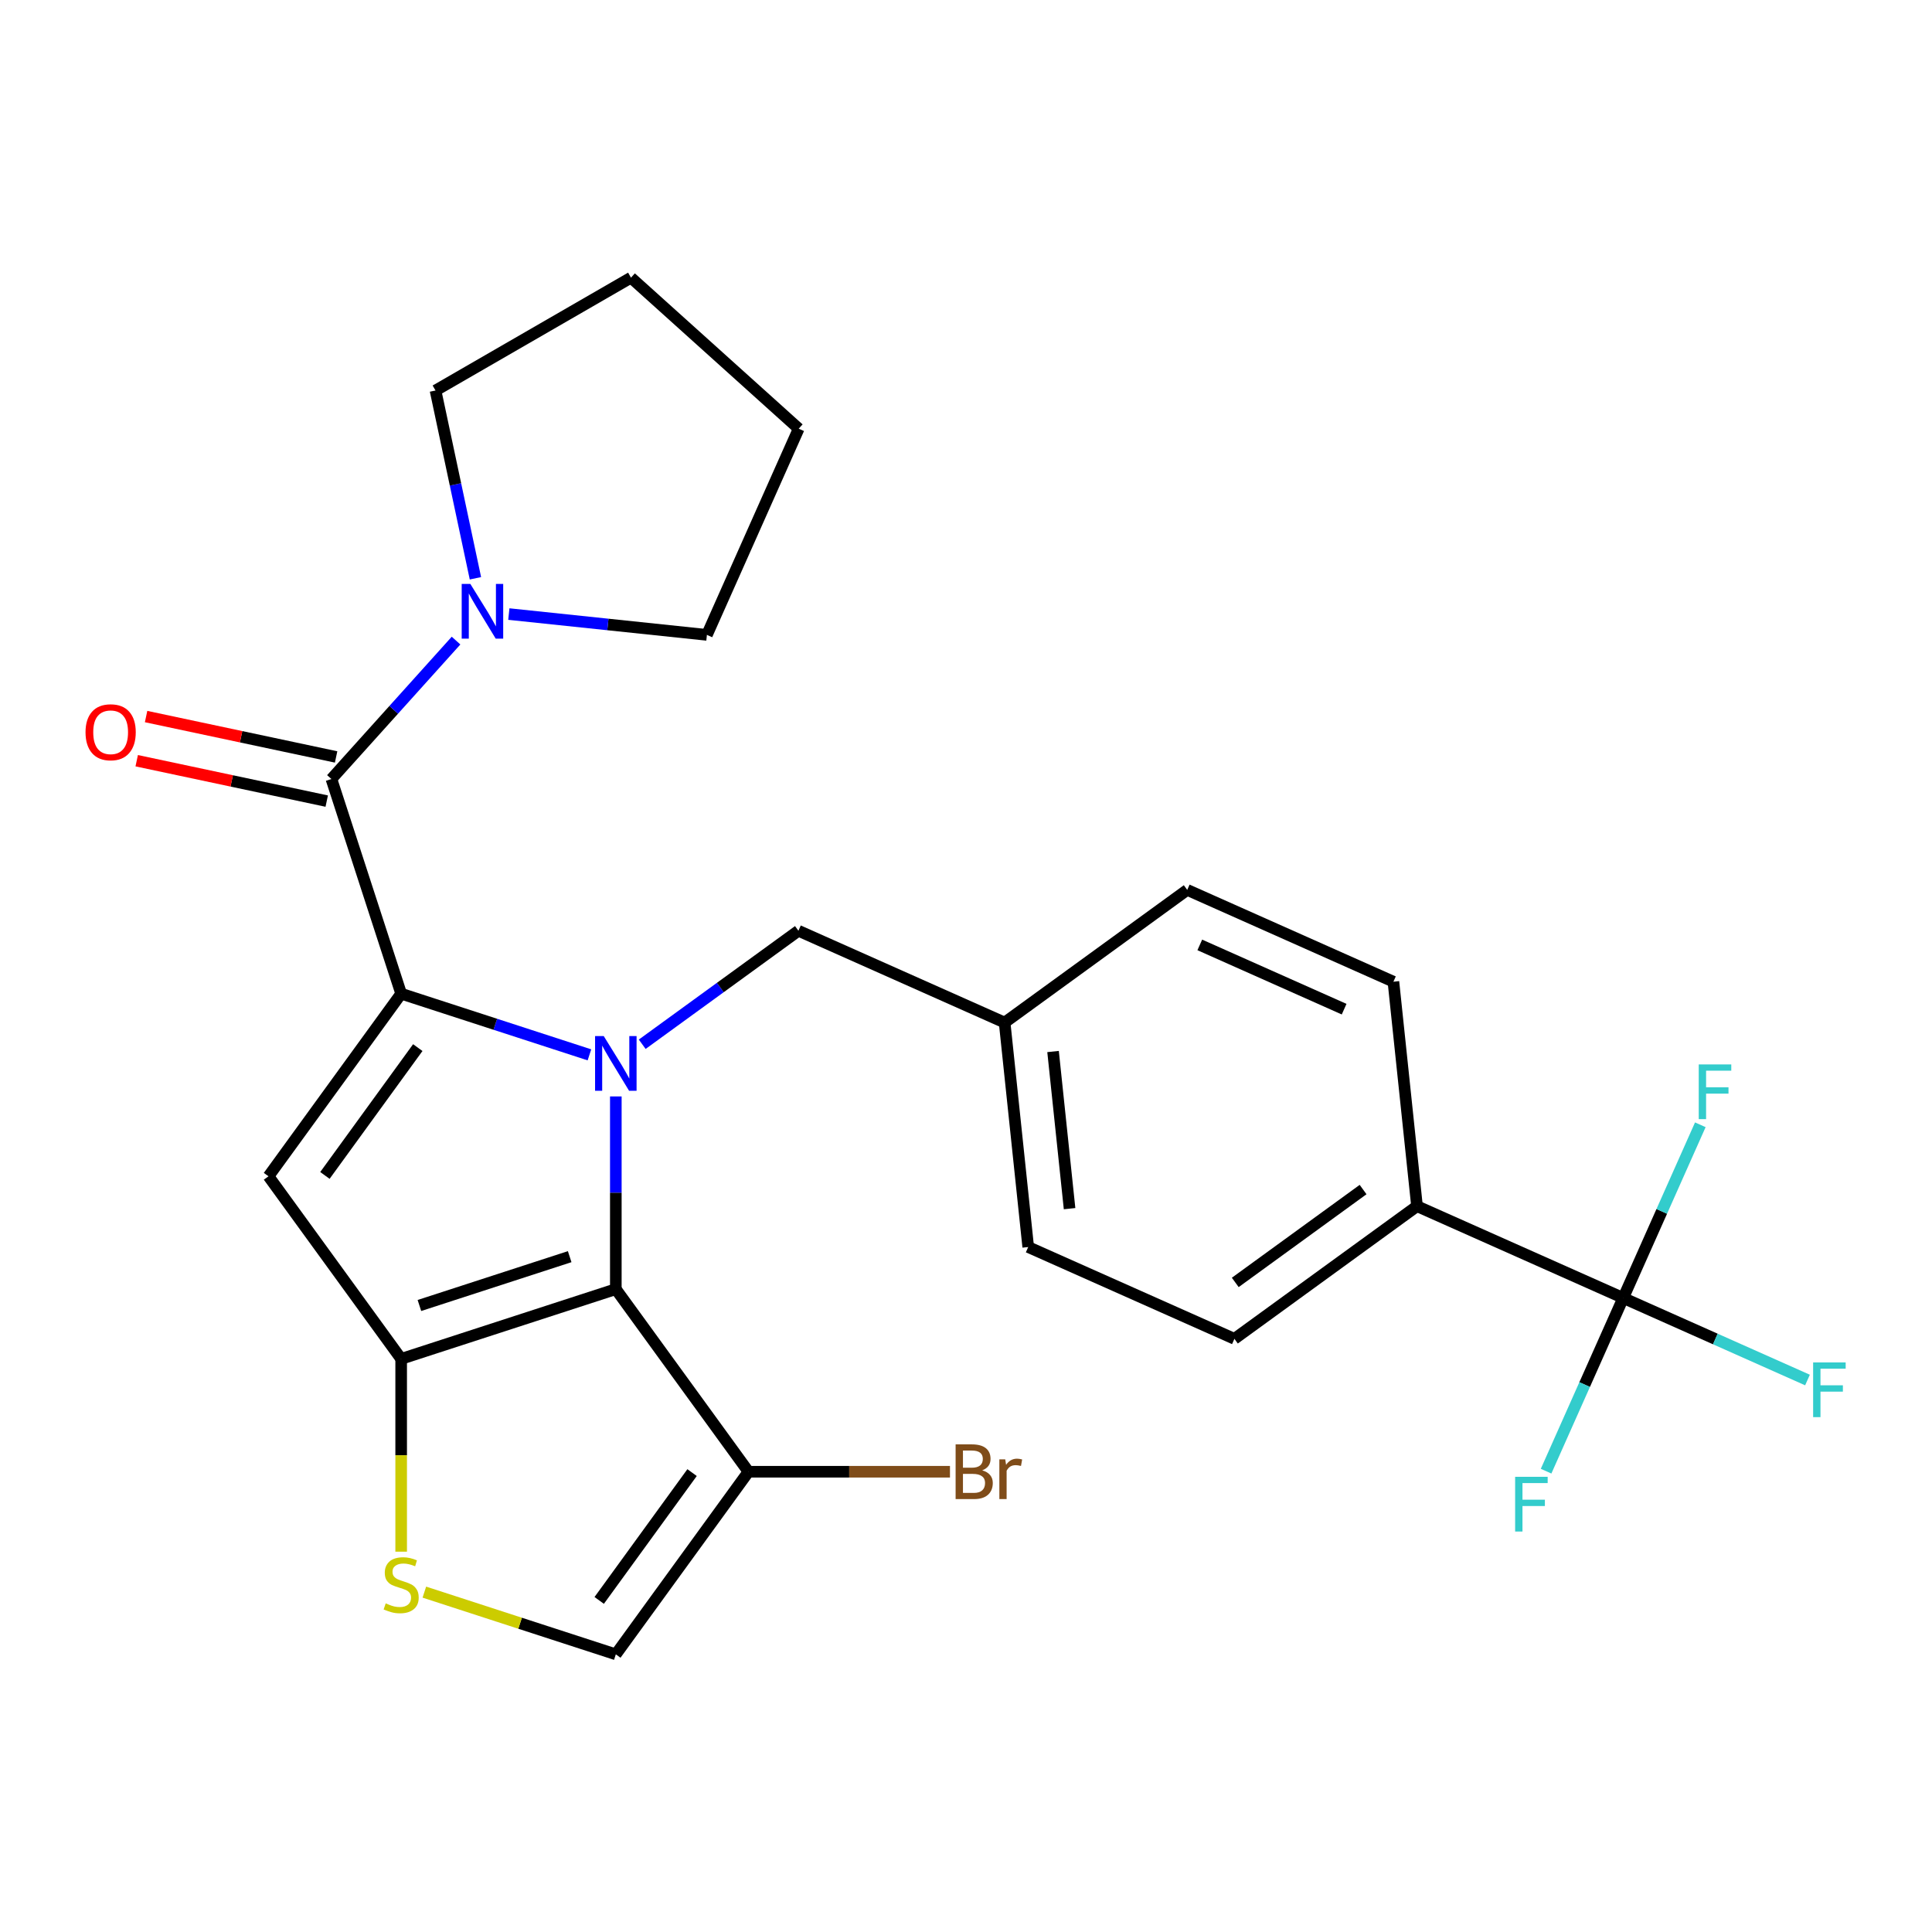 <?xml version='1.0' encoding='iso-8859-1'?>
<svg version='1.1' baseProfile='full'
              xmlns='http://www.w3.org/2000/svg'
                      xmlns:rdkit='http://www.rdkit.org/xml'
                      xmlns:xlink='http://www.w3.org/1999/xlink'
                  xml:space='preserve'
width='1000px' height='1000px' viewBox='0 0 1000 1000'>
<!-- END OF HEADER -->
<rect style='opacity:1.0;fill:#FFFFFF;stroke:none' width='1000' height='1000' x='0' y='0'> </rect>
<path class='bond-0' d='M 365.899,328.613 L 413.416,221.887' style='fill:none;fill-rule:evenodd;stroke:#000000;stroke-width:6px;stroke-linecap:butt;stroke-linejoin:miter;stroke-opacity:1' />
<path class='bond-1' d='M 365.899,328.613 L 314.636,323.225' style='fill:none;fill-rule:evenodd;stroke:#000000;stroke-width:6px;stroke-linecap:butt;stroke-linejoin:miter;stroke-opacity:1' />
<path class='bond-1' d='M 314.636,323.225 L 263.373,317.837' style='fill:none;fill-rule:evenodd;stroke:#0000FF;stroke-width:6px;stroke-linecap:butt;stroke-linejoin:miter;stroke-opacity:1' />
<path class='bond-2' d='M 171.541,403.22 L 203.796,367.397' style='fill:none;fill-rule:evenodd;stroke:#000000;stroke-width:6px;stroke-linecap:butt;stroke-linejoin:miter;stroke-opacity:1' />
<path class='bond-2' d='M 203.796,367.397 L 236.052,331.573' style='fill:none;fill-rule:evenodd;stroke:#0000FF;stroke-width:6px;stroke-linecap:butt;stroke-linejoin:miter;stroke-opacity:1' />
<path class='bond-3' d='M 173.97,391.793 L 124.793,381.34' style='fill:none;fill-rule:evenodd;stroke:#000000;stroke-width:6px;stroke-linecap:butt;stroke-linejoin:miter;stroke-opacity:1' />
<path class='bond-3' d='M 124.793,381.34 L 75.617,370.888' style='fill:none;fill-rule:evenodd;stroke:#FF0000;stroke-width:6px;stroke-linecap:butt;stroke-linejoin:miter;stroke-opacity:1' />
<path class='bond-3' d='M 169.112,414.648 L 119.935,404.195' style='fill:none;fill-rule:evenodd;stroke:#000000;stroke-width:6px;stroke-linecap:butt;stroke-linejoin:miter;stroke-opacity:1' />
<path class='bond-3' d='M 119.935,404.195 L 70.759,393.742' style='fill:none;fill-rule:evenodd;stroke:#FF0000;stroke-width:6px;stroke-linecap:butt;stroke-linejoin:miter;stroke-opacity:1' />
<path class='bond-4' d='M 171.541,403.22 L 207.642,514.329' style='fill:none;fill-rule:evenodd;stroke:#000000;stroke-width:6px;stroke-linecap:butt;stroke-linejoin:miter;stroke-opacity:1' />
<path class='bond-5' d='M 246.082,299.321 L 235.752,250.725' style='fill:none;fill-rule:evenodd;stroke:#0000FF;stroke-width:6px;stroke-linecap:butt;stroke-linejoin:miter;stroke-opacity:1' />
<path class='bond-5' d='M 235.752,250.725 L 225.423,202.128' style='fill:none;fill-rule:evenodd;stroke:#000000;stroke-width:6px;stroke-linecap:butt;stroke-linejoin:miter;stroke-opacity:1' />
<path class='bond-6' d='M 225.423,202.128 L 326.597,143.715' style='fill:none;fill-rule:evenodd;stroke:#000000;stroke-width:6px;stroke-linecap:butt;stroke-linejoin:miter;stroke-opacity:1' />
<path class='bond-7' d='M 318.75,567.511 L 318.75,617.383' style='fill:none;fill-rule:evenodd;stroke:#0000FF;stroke-width:6px;stroke-linecap:butt;stroke-linejoin:miter;stroke-opacity:1' />
<path class='bond-7' d='M 318.75,617.383 L 318.75,667.256' style='fill:none;fill-rule:evenodd;stroke:#000000;stroke-width:6px;stroke-linecap:butt;stroke-linejoin:miter;stroke-opacity:1' />
<path class='bond-8' d='M 305.089,545.991 L 256.366,530.16' style='fill:none;fill-rule:evenodd;stroke:#0000FF;stroke-width:6px;stroke-linecap:butt;stroke-linejoin:miter;stroke-opacity:1' />
<path class='bond-8' d='M 256.366,530.16 L 207.642,514.329' style='fill:none;fill-rule:evenodd;stroke:#000000;stroke-width:6px;stroke-linecap:butt;stroke-linejoin:miter;stroke-opacity:1' />
<path class='bond-9' d='M 332.411,540.505 L 372.838,511.133' style='fill:none;fill-rule:evenodd;stroke:#0000FF;stroke-width:6px;stroke-linecap:butt;stroke-linejoin:miter;stroke-opacity:1' />
<path class='bond-9' d='M 372.838,511.133 L 413.264,481.761' style='fill:none;fill-rule:evenodd;stroke:#000000;stroke-width:6px;stroke-linecap:butt;stroke-linejoin:miter;stroke-opacity:1' />
<path class='bond-10' d='M 138.973,608.843 L 207.642,703.357' style='fill:none;fill-rule:evenodd;stroke:#000000;stroke-width:6px;stroke-linecap:butt;stroke-linejoin:miter;stroke-opacity:1' />
<path class='bond-11' d='M 138.973,608.843 L 207.642,514.329' style='fill:none;fill-rule:evenodd;stroke:#000000;stroke-width:6px;stroke-linecap:butt;stroke-linejoin:miter;stroke-opacity:1' />
<path class='bond-11' d='M 168.176,608.4 L 216.244,542.239' style='fill:none;fill-rule:evenodd;stroke:#000000;stroke-width:6px;stroke-linecap:butt;stroke-linejoin:miter;stroke-opacity:1' />
<path class='bond-12' d='M 207.642,703.357 L 318.75,667.256' style='fill:none;fill-rule:evenodd;stroke:#000000;stroke-width:6px;stroke-linecap:butt;stroke-linejoin:miter;stroke-opacity:1' />
<path class='bond-12' d='M 217.088,675.72 L 294.864,650.45' style='fill:none;fill-rule:evenodd;stroke:#000000;stroke-width:6px;stroke-linecap:butt;stroke-linejoin:miter;stroke-opacity:1' />
<path class='bond-13' d='M 207.642,703.357 L 207.642,753.25' style='fill:none;fill-rule:evenodd;stroke:#000000;stroke-width:6px;stroke-linecap:butt;stroke-linejoin:miter;stroke-opacity:1' />
<path class='bond-13' d='M 207.642,753.25 L 207.642,803.143' style='fill:none;fill-rule:evenodd;stroke:#CCCC00;stroke-width:6px;stroke-linecap:butt;stroke-linejoin:miter;stroke-opacity:1' />
<path class='bond-14' d='M 318.75,667.256 L 387.419,761.77' style='fill:none;fill-rule:evenodd;stroke:#000000;stroke-width:6px;stroke-linecap:butt;stroke-linejoin:miter;stroke-opacity:1' />
<path class='bond-15' d='M 387.419,761.77 L 318.75,856.285' style='fill:none;fill-rule:evenodd;stroke:#000000;stroke-width:6px;stroke-linecap:butt;stroke-linejoin:miter;stroke-opacity:1' />
<path class='bond-15' d='M 358.216,762.214 L 310.148,828.374' style='fill:none;fill-rule:evenodd;stroke:#000000;stroke-width:6px;stroke-linecap:butt;stroke-linejoin:miter;stroke-opacity:1' />
<path class='bond-16' d='M 387.419,761.77 L 439.562,761.77' style='fill:none;fill-rule:evenodd;stroke:#000000;stroke-width:6px;stroke-linecap:butt;stroke-linejoin:miter;stroke-opacity:1' />
<path class='bond-16' d='M 439.562,761.77 L 491.704,761.77' style='fill:none;fill-rule:evenodd;stroke:#7F4C19;stroke-width:6px;stroke-linecap:butt;stroke-linejoin:miter;stroke-opacity:1' />
<path class='bond-17' d='M 318.75,856.285 L 269.196,840.184' style='fill:none;fill-rule:evenodd;stroke:#000000;stroke-width:6px;stroke-linecap:butt;stroke-linejoin:miter;stroke-opacity:1' />
<path class='bond-17' d='M 269.196,840.184 L 219.643,824.083' style='fill:none;fill-rule:evenodd;stroke:#CCCC00;stroke-width:6px;stroke-linecap:butt;stroke-linejoin:miter;stroke-opacity:1' />
<path class='bond-18' d='M 840.168,671.831 L 733.442,624.314' style='fill:none;fill-rule:evenodd;stroke:#000000;stroke-width:6px;stroke-linecap:butt;stroke-linejoin:miter;stroke-opacity:1' />
<path class='bond-19' d='M 840.168,671.831 L 887.861,693.065' style='fill:none;fill-rule:evenodd;stroke:#000000;stroke-width:6px;stroke-linecap:butt;stroke-linejoin:miter;stroke-opacity:1' />
<path class='bond-19' d='M 887.861,693.065 L 935.554,714.299' style='fill:none;fill-rule:evenodd;stroke:#33CCCC;stroke-width:6px;stroke-linecap:butt;stroke-linejoin:miter;stroke-opacity:1' />
<path class='bond-20' d='M 840.168,671.831 L 820.212,716.654' style='fill:none;fill-rule:evenodd;stroke:#000000;stroke-width:6px;stroke-linecap:butt;stroke-linejoin:miter;stroke-opacity:1' />
<path class='bond-20' d='M 820.212,716.654 L 800.256,761.476' style='fill:none;fill-rule:evenodd;stroke:#33CCCC;stroke-width:6px;stroke-linecap:butt;stroke-linejoin:miter;stroke-opacity:1' />
<path class='bond-21' d='M 840.168,671.831 L 860.125,627.008' style='fill:none;fill-rule:evenodd;stroke:#000000;stroke-width:6px;stroke-linecap:butt;stroke-linejoin:miter;stroke-opacity:1' />
<path class='bond-21' d='M 860.125,627.008 L 880.081,582.186' style='fill:none;fill-rule:evenodd;stroke:#33CCCC;stroke-width:6px;stroke-linecap:butt;stroke-linejoin:miter;stroke-opacity:1' />
<path class='bond-22' d='M 413.264,481.761 L 519.99,529.279' style='fill:none;fill-rule:evenodd;stroke:#000000;stroke-width:6px;stroke-linecap:butt;stroke-linejoin:miter;stroke-opacity:1' />
<path class='bond-23' d='M 733.442,624.314 L 638.928,692.982' style='fill:none;fill-rule:evenodd;stroke:#000000;stroke-width:6px;stroke-linecap:butt;stroke-linejoin:miter;stroke-opacity:1' />
<path class='bond-23' d='M 705.532,615.711 L 639.371,663.779' style='fill:none;fill-rule:evenodd;stroke:#000000;stroke-width:6px;stroke-linecap:butt;stroke-linejoin:miter;stroke-opacity:1' />
<path class='bond-24' d='M 733.442,624.314 L 721.231,508.127' style='fill:none;fill-rule:evenodd;stroke:#000000;stroke-width:6px;stroke-linecap:butt;stroke-linejoin:miter;stroke-opacity:1' />
<path class='bond-25' d='M 638.928,692.982 L 532.202,645.465' style='fill:none;fill-rule:evenodd;stroke:#000000;stroke-width:6px;stroke-linecap:butt;stroke-linejoin:miter;stroke-opacity:1' />
<path class='bond-26' d='M 721.231,508.127 L 614.505,460.61' style='fill:none;fill-rule:evenodd;stroke:#000000;stroke-width:6px;stroke-linecap:butt;stroke-linejoin:miter;stroke-opacity:1' />
<path class='bond-26' d='M 695.718,522.345 L 621.01,489.083' style='fill:none;fill-rule:evenodd;stroke:#000000;stroke-width:6px;stroke-linecap:butt;stroke-linejoin:miter;stroke-opacity:1' />
<path class='bond-27' d='M 614.505,460.61 L 519.99,529.279' style='fill:none;fill-rule:evenodd;stroke:#000000;stroke-width:6px;stroke-linecap:butt;stroke-linejoin:miter;stroke-opacity:1' />
<path class='bond-28' d='M 532.202,645.465 L 519.99,529.279' style='fill:none;fill-rule:evenodd;stroke:#000000;stroke-width:6px;stroke-linecap:butt;stroke-linejoin:miter;stroke-opacity:1' />
<path class='bond-28' d='M 553.608,625.595 L 545.059,544.264' style='fill:none;fill-rule:evenodd;stroke:#000000;stroke-width:6px;stroke-linecap:butt;stroke-linejoin:miter;stroke-opacity:1' />
<path class='bond-29' d='M 413.416,221.887 L 326.597,143.715' style='fill:none;fill-rule:evenodd;stroke:#000000;stroke-width:6px;stroke-linecap:butt;stroke-linejoin:miter;stroke-opacity:1' />
<path  class='atom-2' d='M 243.453 302.242
L 252.733 317.242
Q 253.653 318.722, 255.133 321.402
Q 256.613 324.082, 256.693 324.242
L 256.693 302.242
L 260.453 302.242
L 260.453 330.562
L 256.573 330.562
L 246.613 314.162
Q 245.453 312.242, 244.213 310.042
Q 243.013 307.842, 242.653 307.162
L 242.653 330.562
L 238.973 330.562
L 238.973 302.242
L 243.453 302.242
' fill='#0000FF'/>
<path  class='atom-3' d='M 44.267 379.011
Q 44.267 372.211, 47.627 368.411
Q 50.987 364.611, 57.267 364.611
Q 63.547 364.611, 66.907 368.411
Q 70.267 372.211, 70.267 379.011
Q 70.267 385.891, 66.867 389.811
Q 63.467 393.691, 57.267 393.691
Q 51.027 393.691, 47.627 389.811
Q 44.267 385.931, 44.267 379.011
M 57.267 390.491
Q 61.587 390.491, 63.907 387.611
Q 66.267 384.691, 66.267 379.011
Q 66.267 373.451, 63.907 370.651
Q 61.587 367.811, 57.267 367.811
Q 52.947 367.811, 50.587 370.611
Q 48.267 373.411, 48.267 379.011
Q 48.267 384.731, 50.587 387.611
Q 52.947 390.491, 57.267 390.491
' fill='#FF0000'/>
<path  class='atom-5' d='M 312.49 536.27
L 321.77 551.27
Q 322.69 552.75, 324.17 555.43
Q 325.65 558.11, 325.73 558.27
L 325.73 536.27
L 329.49 536.27
L 329.49 564.59
L 325.61 564.59
L 315.65 548.19
Q 314.49 546.27, 313.25 544.07
Q 312.05 541.87, 311.69 541.19
L 311.69 564.59
L 308.01 564.59
L 308.01 536.27
L 312.49 536.27
' fill='#0000FF'/>
<path  class='atom-12' d='M 199.642 829.903
Q 199.962 830.023, 201.282 830.583
Q 202.602 831.143, 204.042 831.503
Q 205.522 831.823, 206.962 831.823
Q 209.642 831.823, 211.202 830.543
Q 212.762 829.223, 212.762 826.943
Q 212.762 825.383, 211.962 824.423
Q 211.202 823.463, 210.002 822.943
Q 208.802 822.423, 206.802 821.823
Q 204.282 821.063, 202.762 820.343
Q 201.282 819.623, 200.202 818.103
Q 199.162 816.583, 199.162 814.023
Q 199.162 810.463, 201.562 808.263
Q 204.002 806.063, 208.802 806.063
Q 212.082 806.063, 215.802 807.623
L 214.882 810.703
Q 211.482 809.303, 208.922 809.303
Q 206.162 809.303, 204.642 810.463
Q 203.122 811.583, 203.162 813.543
Q 203.162 815.063, 203.922 815.983
Q 204.722 816.903, 205.842 817.423
Q 207.002 817.943, 208.922 818.543
Q 211.482 819.343, 213.002 820.143
Q 214.522 820.943, 215.602 822.583
Q 216.722 824.183, 216.722 826.943
Q 216.722 830.863, 214.082 832.983
Q 211.482 835.063, 207.122 835.063
Q 204.602 835.063, 202.682 834.503
Q 200.802 833.983, 198.562 833.063
L 199.642 829.903
' fill='#CCCC00'/>
<path  class='atom-16' d='M 938.474 705.189
L 955.314 705.189
L 955.314 708.429
L 942.274 708.429
L 942.274 717.029
L 953.874 717.029
L 953.874 720.309
L 942.274 720.309
L 942.274 733.509
L 938.474 733.509
L 938.474 705.189
' fill='#33CCCC'/>
<path  class='atom-17' d='M 784.231 764.397
L 801.071 764.397
L 801.071 767.637
L 788.031 767.637
L 788.031 776.237
L 799.631 776.237
L 799.631 779.517
L 788.031 779.517
L 788.031 792.717
L 784.231 792.717
L 784.231 764.397
' fill='#33CCCC'/>
<path  class='atom-18' d='M 508.385 761.05
Q 511.105 761.81, 512.465 763.49
Q 513.865 765.13, 513.865 767.57
Q 513.865 771.49, 511.345 773.73
Q 508.865 775.93, 504.145 775.93
L 494.625 775.93
L 494.625 747.61
L 502.985 747.61
Q 507.825 747.61, 510.265 749.57
Q 512.705 751.53, 512.705 755.13
Q 512.705 759.41, 508.385 761.05
M 498.425 750.81
L 498.425 759.69
L 502.985 759.69
Q 505.785 759.69, 507.225 758.57
Q 508.705 757.41, 508.705 755.13
Q 508.705 750.81, 502.985 750.81
L 498.425 750.81
M 504.145 772.73
Q 506.905 772.73, 508.385 771.41
Q 509.865 770.09, 509.865 767.57
Q 509.865 765.25, 508.225 764.09
Q 506.625 762.89, 503.545 762.89
L 498.425 762.89
L 498.425 772.73
L 504.145 772.73
' fill='#7F4C19'/>
<path  class='atom-18' d='M 520.305 755.37
L 520.745 758.21
Q 522.905 755.01, 526.425 755.01
Q 527.545 755.01, 529.065 755.41
L 528.465 758.77
Q 526.745 758.37, 525.785 758.37
Q 524.105 758.37, 522.985 759.05
Q 521.905 759.69, 521.025 761.25
L 521.025 775.93
L 517.265 775.93
L 517.265 755.37
L 520.305 755.37
' fill='#7F4C19'/>
<path  class='atom-19' d='M 879.266 550.945
L 896.106 550.945
L 896.106 554.185
L 883.066 554.185
L 883.066 562.785
L 894.666 562.785
L 894.666 566.065
L 883.066 566.065
L 883.066 579.265
L 879.266 579.265
L 879.266 550.945
' fill='#33CCCC'/>
</svg>
